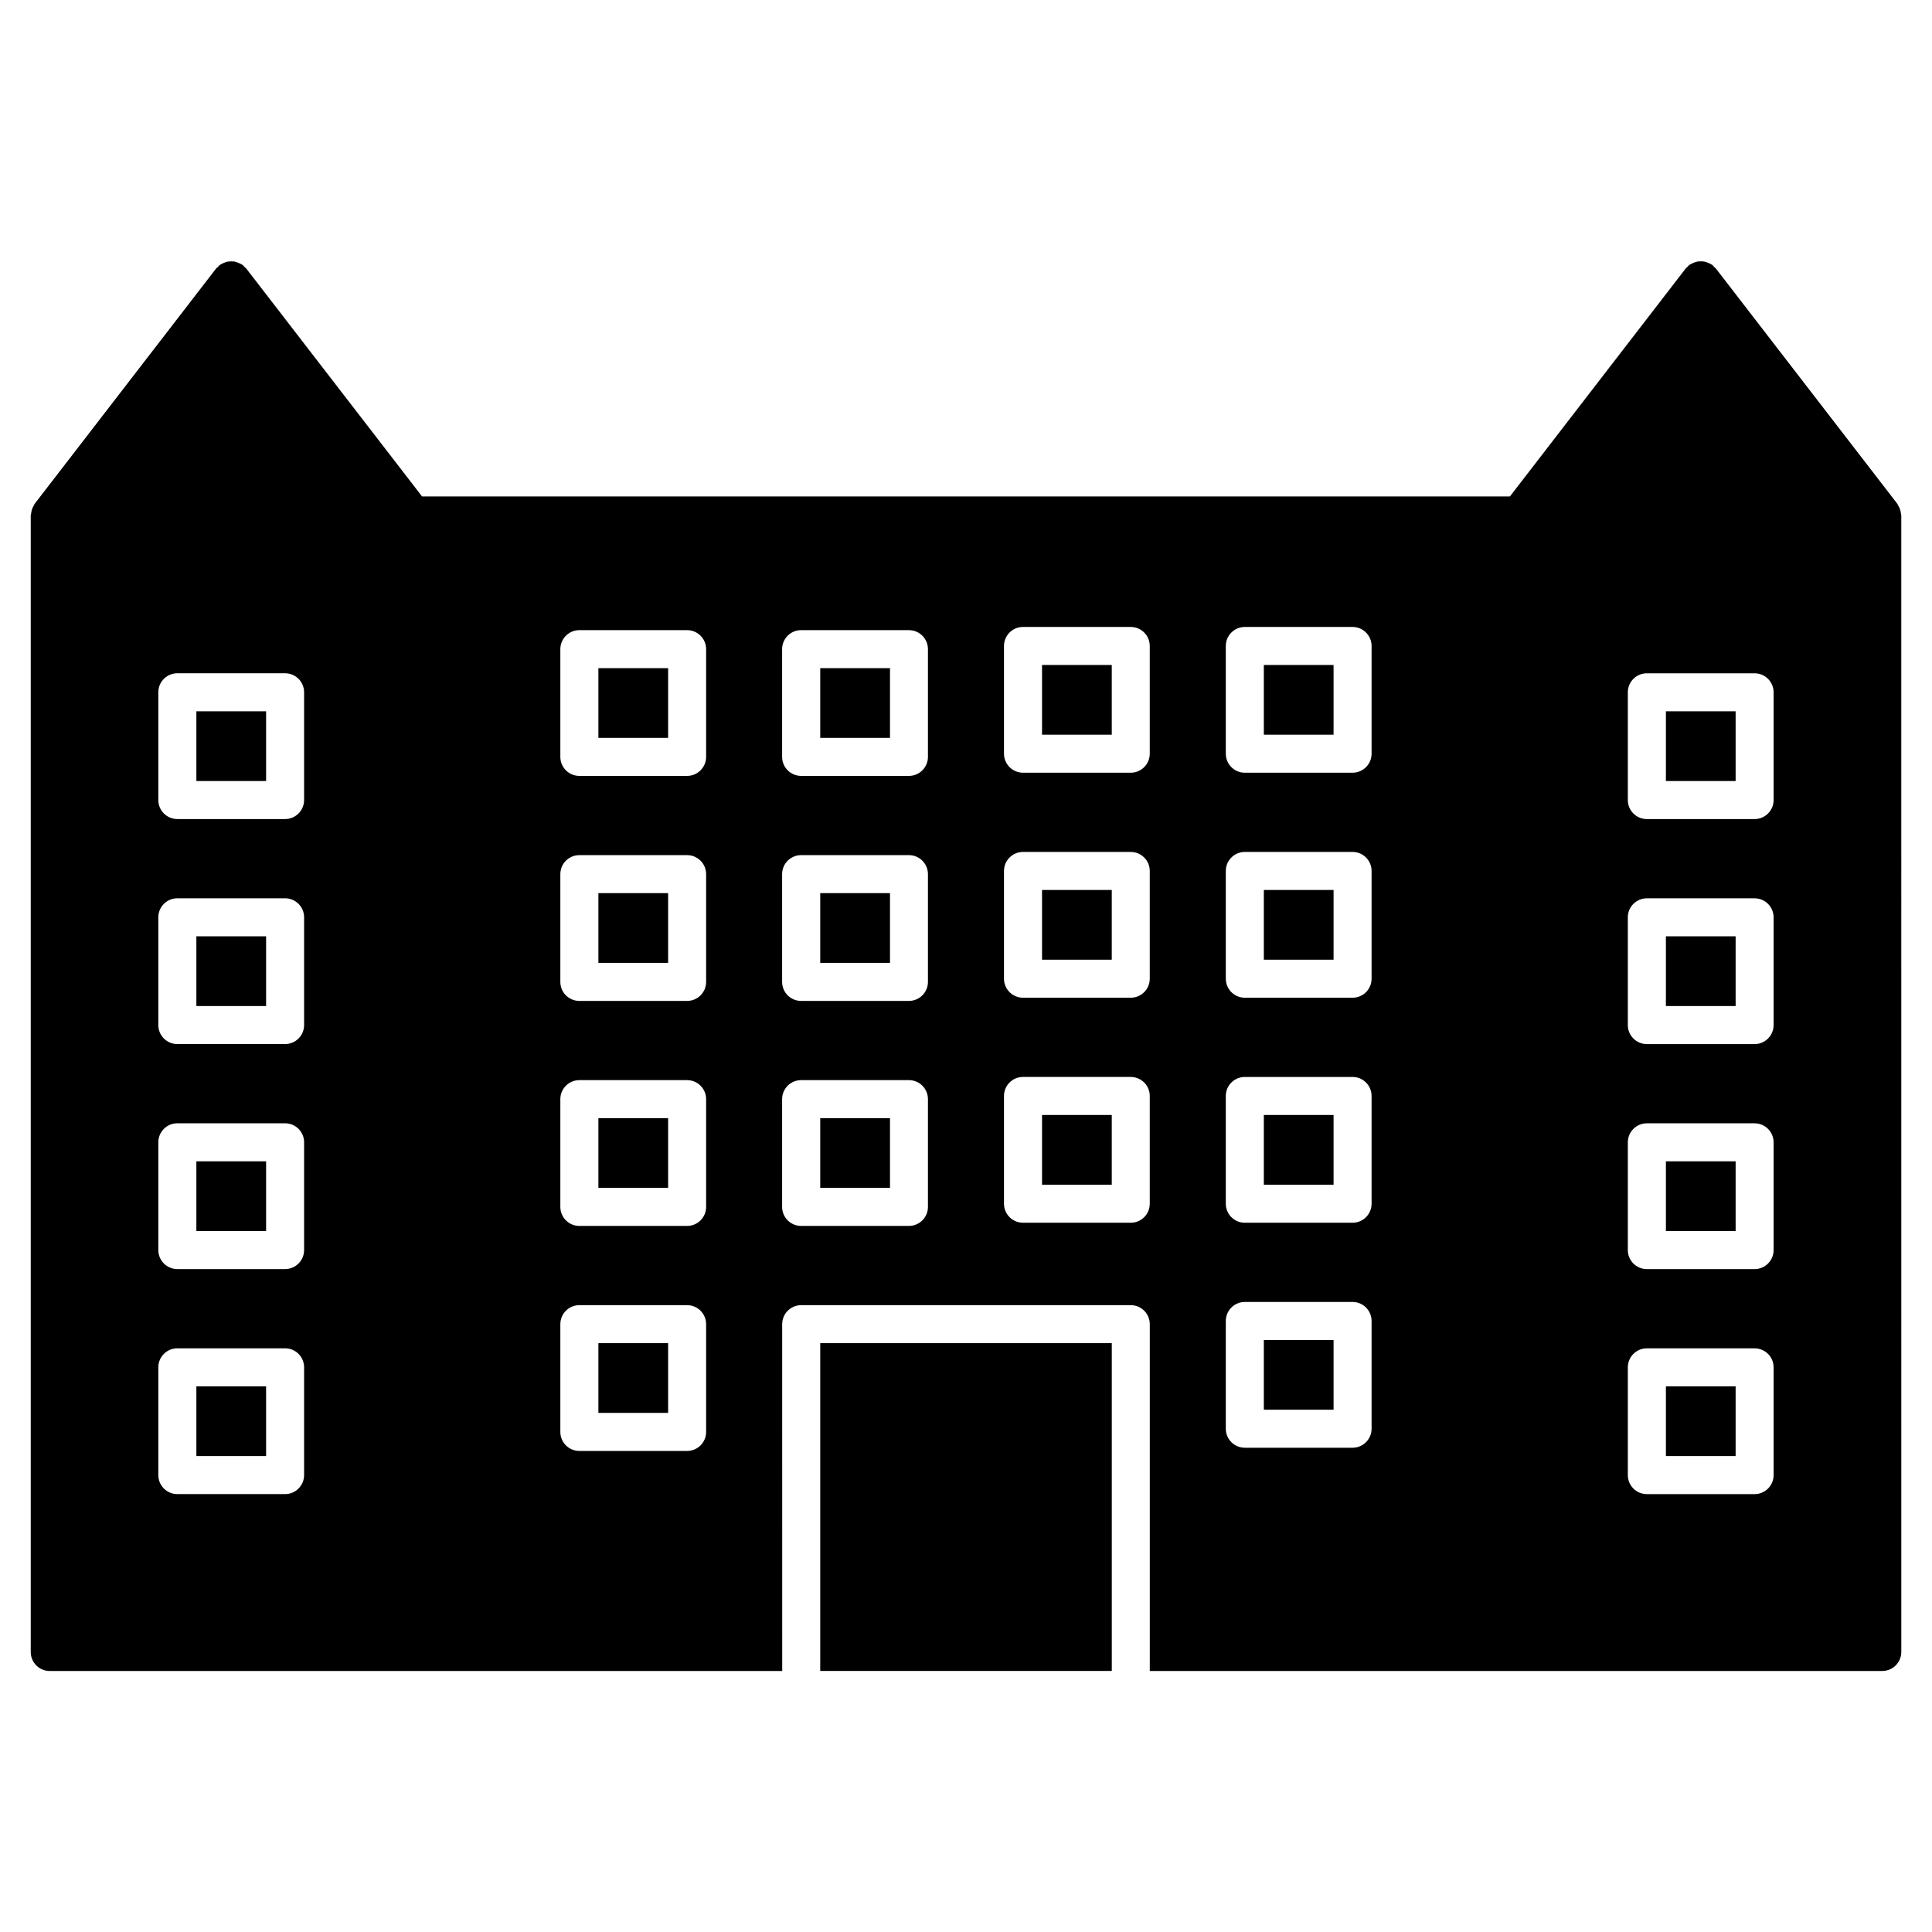 <?xml version="1.0" encoding="UTF-8"?>
<!-- Uploaded to: ICON Repo, www.iconrepo.com, Generator: ICON Repo Mixer Tools -->
<svg fill="#000000" width="800px" height="800px" version="1.1" viewBox="144 144 512 512" xmlns="http://www.w3.org/2000/svg">
 <g>
  <path d="m361.37 380.69h18.488v18.48h-18.488z"/>
  <path d="m361.37 321.07h18.488v18.469h-18.488z"/>
  <path d="m478.93 499.11h18.48v18.48h-18.48z"/>
  <path d="m420.15 320.23h18.48v18.469h-18.48z"/>
  <path d="m420.15 439.48h18.48v18.48h-18.48z"/>
  <path d="m302.58 321.07h18.48v18.469h-18.48z"/>
  <path d="m420.15 379.85h18.48v18.48h-18.48z"/>
  <path d="m361.37 440.32h18.488v18.48h-18.488z"/>
  <path d="m196.04 511.39h18.48v18.48h-18.48z"/>
  <path d="m196.04 451.76h18.48v18.48h-18.48z"/>
  <path d="m196.04 392.13h18.48v18.48h-18.48z"/>
  <path d="m302.58 380.69h18.48v18.48h-18.48z"/>
  <path d="m361.37 499.95h77.266v86.867h-77.266z"/>
  <path d="m302.58 440.32h18.48v18.48h-18.48z"/>
  <path d="m196.04 332.5h18.48v18.48h-18.48z"/>
  <path d="m302.58 499.95h18.48v18.48h-18.48z"/>
  <path d="m478.93 320.23h18.48v18.469h-18.48z"/>
  <path d="m585.48 392.13h18.48v18.48h-18.48z"/>
  <path d="m647.74 279.97c-0.051-0.344-0.09-0.664-0.211-0.996-0.121-0.352-0.281-0.645-0.473-0.957-0.102-0.172-0.141-0.363-0.25-0.516l-48.094-62.363c-0.133-0.172-0.312-0.25-0.465-0.402-0.16-0.172-0.25-0.371-0.441-0.516-0.102-0.082-0.223-0.09-0.332-0.16-0.293-0.203-0.594-0.324-0.918-0.453-0.281-0.109-0.562-0.223-0.867-0.281-0.332-0.07-0.664-0.07-1.02-0.059-0.301 0-0.586 0-0.875 0.051-0.332 0.059-0.637 0.191-0.969 0.324-0.293 0.121-0.574 0.242-0.848 0.422-0.109 0.07-0.23 0.09-0.344 0.172-0.191 0.152-0.281 0.352-0.453 0.523-0.141 0.141-0.324 0.223-0.453 0.395l-46.582 60.406-288.3-0.004-46.594-60.406c-0.141-0.18-0.332-0.273-0.484-0.422-0.16-0.16-0.242-0.352-0.422-0.492-0.102-0.082-0.223-0.09-0.332-0.16-0.281-0.191-0.574-0.312-0.875-0.434-0.324-0.133-0.625-0.25-0.957-0.324-0.281-0.051-0.555-0.051-0.836-0.051-0.363 0-0.715 0-1.066 0.07-0.273 0.051-0.523 0.16-0.785 0.262-0.352 0.133-0.676 0.273-0.996 0.492-0.102 0.059-0.211 0.07-0.301 0.152-0.172 0.133-0.262 0.324-0.414 0.473-0.16 0.16-0.363 0.25-0.504 0.434l-48.094 62.363c-0.133 0.172-0.16 0.363-0.262 0.543-0.18 0.301-0.344 0.594-0.453 0.926s-0.16 0.656-0.203 0.996c-0.02 0.211-0.121 0.395-0.121 0.605v301.21c0 2.781 2.258 5.039 5.039 5.039h194.11l-0.008-91.914c0-2.781 2.258-5.039 5.039-5.039h87.34c2.781 0 5.039 2.258 5.039 5.039v91.906h194.12c2.781 0 5.039-2.258 5.039-5.039l-0.004-301.21c0-0.211-0.102-0.391-0.121-0.602zm-423.15 254.94c0 2.781-2.258 5.039-5.039 5.039h-28.555c-2.781 0-5.039-2.258-5.039-5.039v-28.555c0-2.781 2.258-5.039 5.039-5.039h28.555c2.781 0 5.039 2.258 5.039 5.039zm0-59.633c0 2.781-2.258 5.039-5.039 5.039h-28.555c-2.781 0-5.039-2.258-5.039-5.039v-28.555c0-2.781 2.258-5.039 5.039-5.039h28.555c2.781 0 5.039 2.258 5.039 5.039zm0-59.629c0 2.781-2.258 5.039-5.039 5.039h-28.555c-2.781 0-5.039-2.258-5.039-5.039v-28.555c0-2.781 2.258-5.039 5.039-5.039h28.555c2.781 0 5.039 2.258 5.039 5.039zm0-59.633c0 2.781-2.258 5.039-5.039 5.039h-28.555c-2.781 0-5.039-2.258-5.039-5.039v-28.555c0-2.781 2.258-5.039 5.039-5.039h28.555c2.781 0 5.039 2.258 5.039 5.039zm106.54 167.46c0 2.781-2.258 5.039-5.039 5.039h-28.555c-2.781 0-5.039-2.258-5.039-5.039v-28.555c0-2.781 2.258-5.039 5.039-5.039h28.555c2.781 0 5.039 2.258 5.039 5.039zm0-59.633c0 2.781-2.258 5.039-5.039 5.039h-28.555c-2.781 0-5.039-2.258-5.039-5.039v-28.555c0-2.781 2.258-5.039 5.039-5.039h28.555c2.781 0 5.039 2.258 5.039 5.039zm0-59.629c0 2.781-2.258 5.039-5.039 5.039h-28.555c-2.781 0-5.039-2.258-5.039-5.039v-28.555c0-2.781 2.258-5.039 5.039-5.039h28.555c2.781 0 5.039 2.258 5.039 5.039zm0-59.633c0 2.781-2.258 5.039-5.039 5.039h-28.555c-2.781 0-5.039-2.258-5.039-5.039v-28.547c0-2.781 2.258-5.039 5.039-5.039h28.555c2.781 0 5.039 2.258 5.039 5.039zm58.785 119.26c0 2.781-2.258 5.039-5.039 5.039h-28.566c-2.781 0-5.039-2.258-5.039-5.039v-28.555c0-2.781 2.258-5.039 5.039-5.039h28.566c2.781 0 5.039 2.258 5.039 5.039zm0-59.629c0 2.781-2.258 5.039-5.039 5.039h-28.566c-2.781 0-5.039-2.258-5.039-5.039v-28.555c0-2.781 2.258-5.039 5.039-5.039h28.566c2.781 0 5.039 2.258 5.039 5.039zm0-59.633c0 2.781-2.258 5.039-5.039 5.039h-28.566c-2.781 0-5.039-2.258-5.039-5.039v-28.547c0-2.781 2.258-5.039 5.039-5.039l28.566 0.004c2.781 0 5.039 2.258 5.039 5.039zm58.785 118.42c0 2.781-2.258 5.039-5.039 5.039l-28.555-0.004c-2.781 0-5.039-2.258-5.039-5.039v-28.555c0-2.781 2.258-5.039 5.039-5.039h28.555c2.781 0 5.039 2.258 5.039 5.039zm0-59.633c0 2.781-2.258 5.039-5.039 5.039h-28.555c-2.781 0-5.039-2.258-5.039-5.039v-28.555c0-2.781 2.258-5.039 5.039-5.039h28.555c2.781 0 5.039 2.258 5.039 5.039zm0-59.629c0 2.781-2.258 5.039-5.039 5.039l-28.555-0.004c-2.781 0-5.039-2.258-5.039-5.039v-28.547c0-2.781 2.258-5.039 5.039-5.039h28.555c2.781 0 5.039 2.258 5.039 5.039zm58.785 178.89c0 2.781-2.258 5.039-5.039 5.039h-28.555c-2.781 0-5.039-2.258-5.039-5.039v-28.555c0-2.781 2.258-5.039 5.039-5.039h28.555c2.781 0 5.039 2.258 5.039 5.039zm0-59.629c0 2.781-2.258 5.039-5.039 5.039h-28.555c-2.781 0-5.039-2.258-5.039-5.039v-28.555c0-2.781 2.258-5.039 5.039-5.039h28.555c2.781 0 5.039 2.258 5.039 5.039zm0-59.633c0 2.781-2.258 5.039-5.039 5.039h-28.555c-2.781 0-5.039-2.258-5.039-5.039v-28.555c0-2.781 2.258-5.039 5.039-5.039h28.555c2.781 0 5.039 2.258 5.039 5.039zm0-59.629c0 2.781-2.258 5.039-5.039 5.039h-28.555c-2.781 0-5.039-2.258-5.039-5.039v-28.547c0-2.781 2.258-5.039 5.039-5.039h28.555c2.781 0 5.039 2.258 5.039 5.039zm106.54 191.18c0 2.781-2.258 5.039-5.039 5.039h-28.555c-2.781 0-5.039-2.258-5.039-5.039v-28.555c0-2.781 2.258-5.039 5.039-5.039h28.555c2.781 0 5.039 2.258 5.039 5.039zm0-59.633c0 2.781-2.258 5.039-5.039 5.039h-28.555c-2.781 0-5.039-2.258-5.039-5.039v-28.555c0-2.781 2.258-5.039 5.039-5.039h28.555c2.781 0 5.039 2.258 5.039 5.039zm0-59.629c0 2.781-2.258 5.039-5.039 5.039h-28.555c-2.781 0-5.039-2.258-5.039-5.039v-28.555c0-2.781 2.258-5.039 5.039-5.039h28.555c2.781 0 5.039 2.258 5.039 5.039zm0-59.633c0 2.781-2.258 5.039-5.039 5.039h-28.555c-2.781 0-5.039-2.258-5.039-5.039v-28.555c0-2.781 2.258-5.039 5.039-5.039h28.555c2.781 0 5.039 2.258 5.039 5.039z"/>
  <path d="m585.48 451.76h18.48v18.48h-18.48z"/>
  <path d="m585.48 332.5h18.48v18.48h-18.48z"/>
  <path d="m478.93 379.85h18.48v18.48h-18.48z"/>
  <path d="m585.48 511.39h18.48v18.48h-18.48z"/>
  <path d="m478.93 439.48h18.48v18.48h-18.48z"/>
 </g>
</svg>